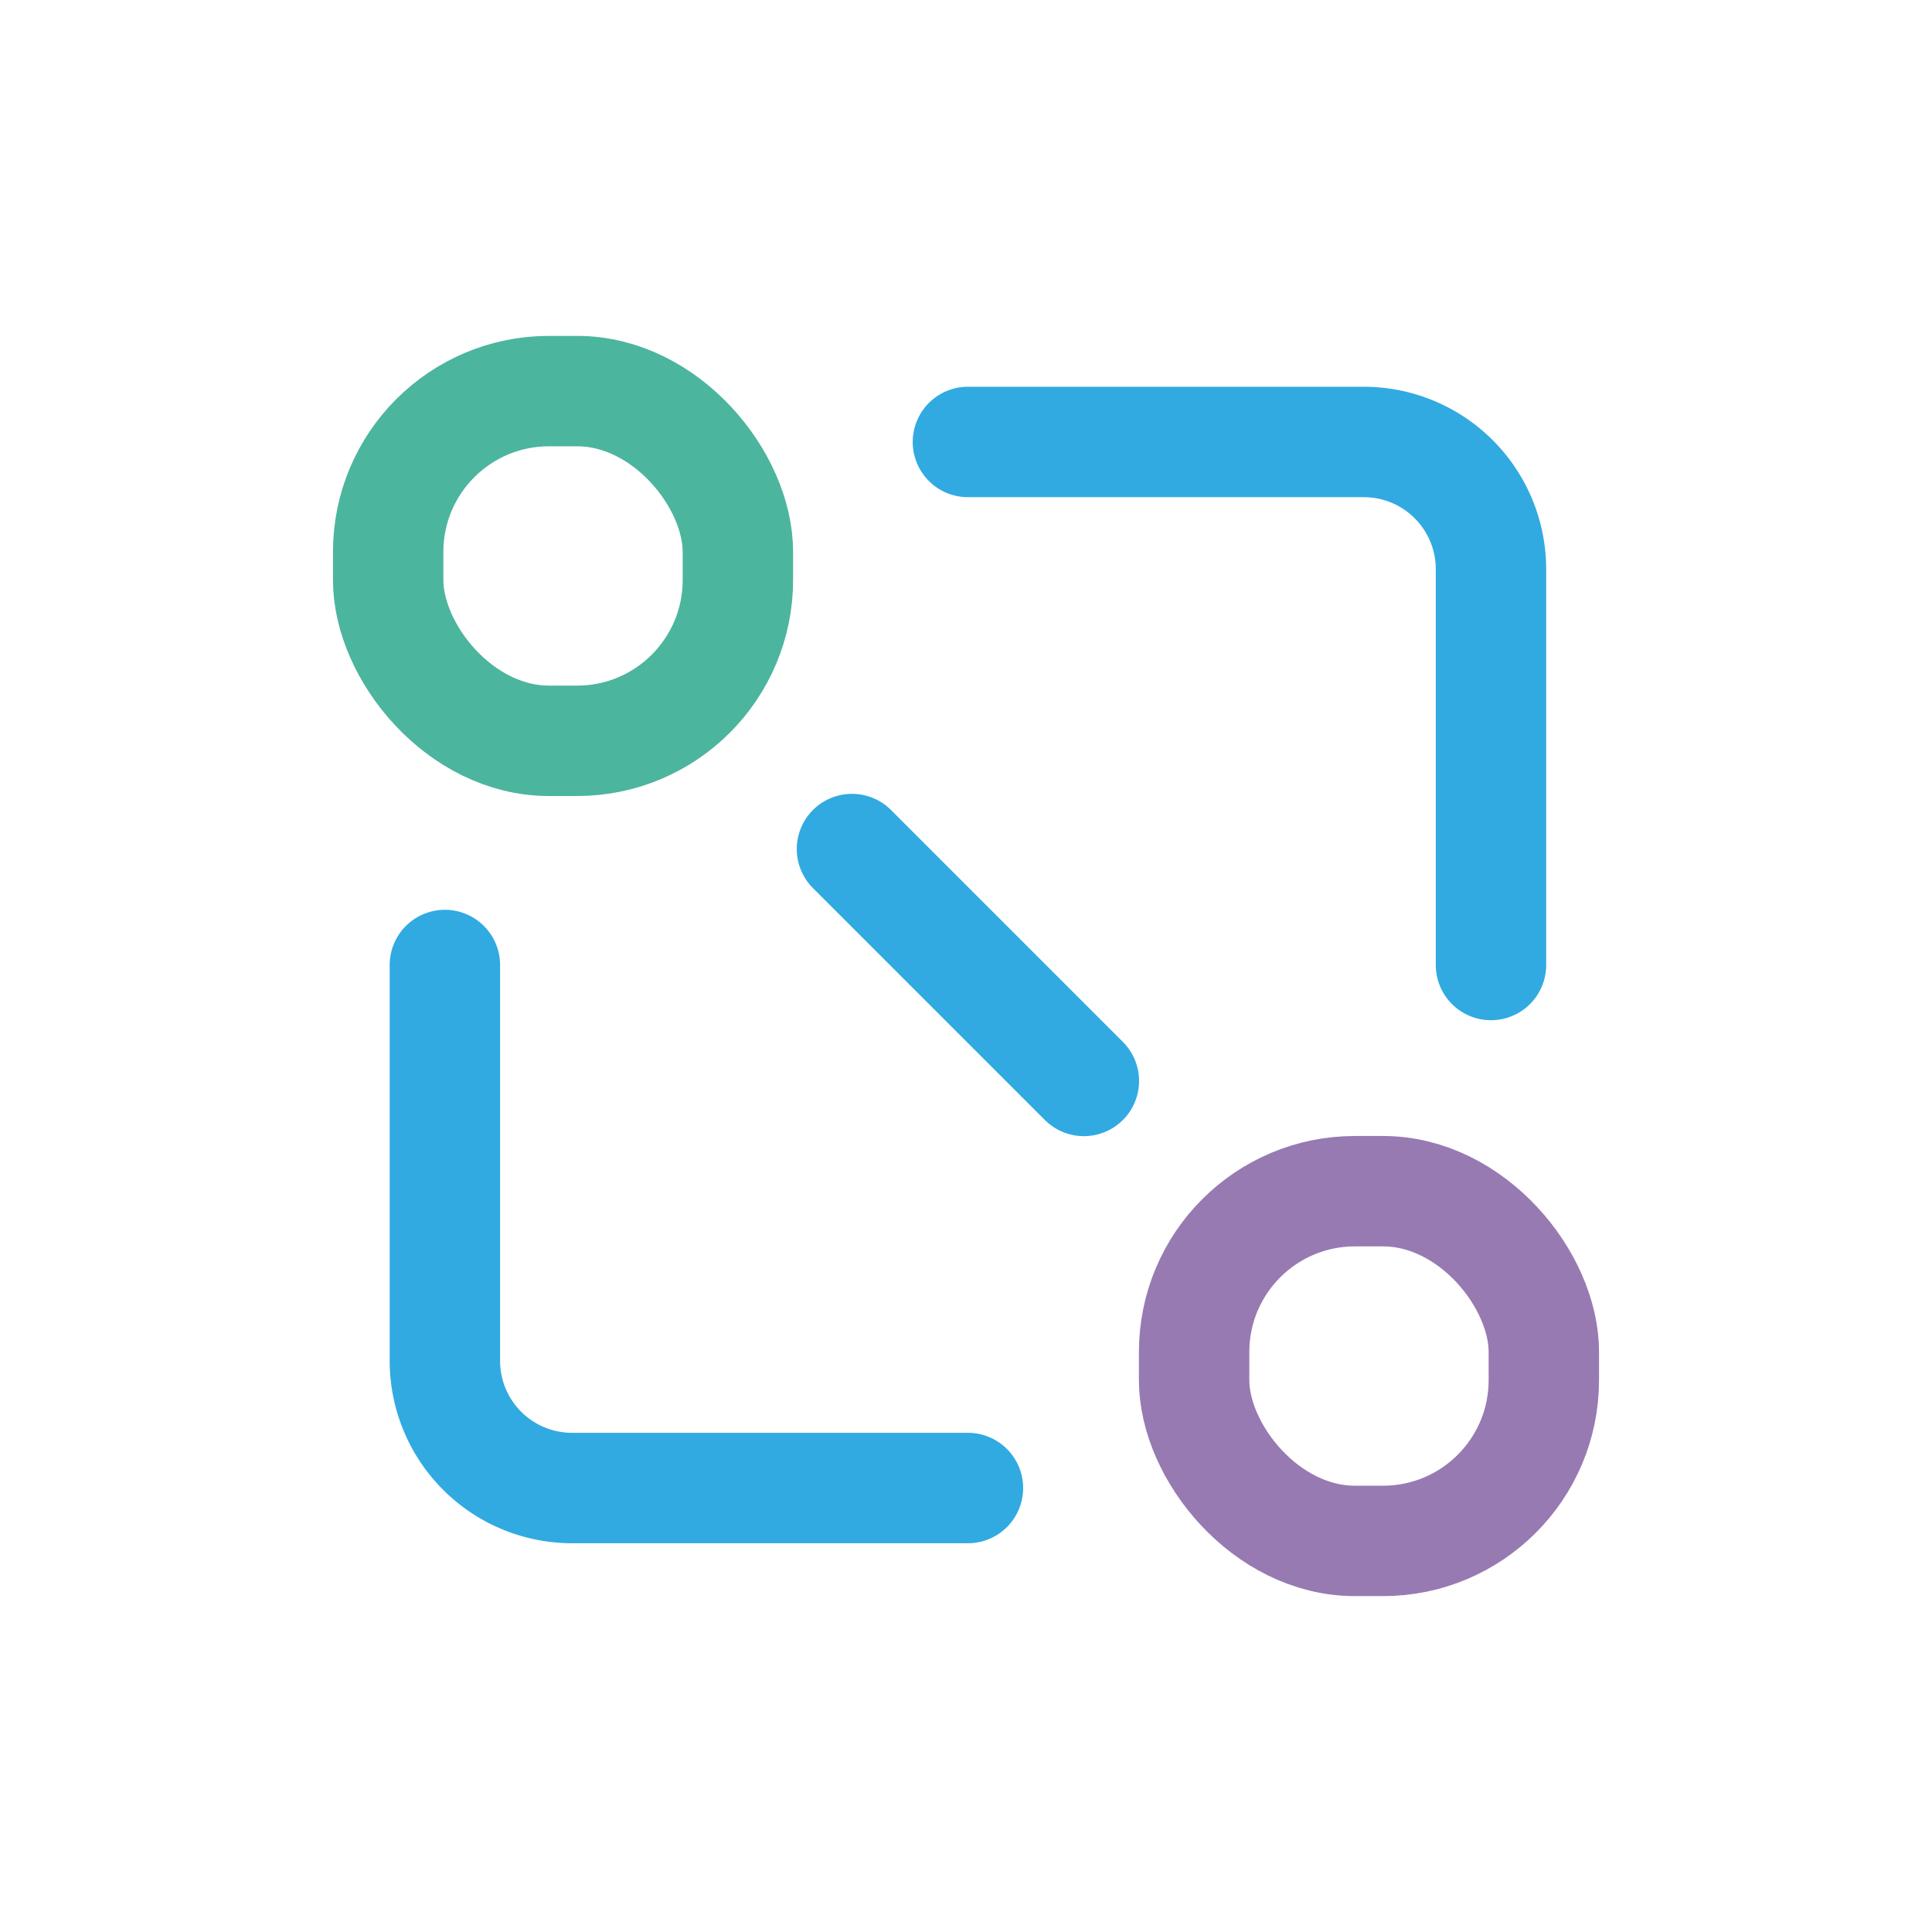 <svg xmlns="http://www.w3.org/2000/svg" viewBox="0 0 700 700"><g id="Layer_2" data-name="Layer 2"><g id="Isolation_Mode" data-name="Isolation Mode"><rect width="700" height="700" fill="none"/><rect x="140.64" y="141.7" width="126.71" height="126.71" rx="58.26" fill="none" stroke="#4cb59d" stroke-linecap="round" stroke-linejoin="round" stroke-width="40"/><path d="M350.7,539.14H207.28a46.09,46.09,0,0,1-46.09-46.09V349.64" fill="none" stroke="#31aae1" stroke-linecap="round" stroke-linejoin="round" stroke-width="40"/><path d="M350.7,160.13H494.11a46.1,46.1,0,0,1,46.1,46.09V349.64" fill="none" stroke="#31aae1" stroke-linecap="round" stroke-linejoin="round" stroke-width="40"/><rect x="432.65" y="431.59" width="126.71" height="126.71" rx="58.26" fill="none" stroke="#987ab2" stroke-linecap="round" stroke-linejoin="round" stroke-width="40"/><line x1="392.71" y1="391.65" x2="308.68" y2="307.62" fill="none" stroke="#31aae1" stroke-linecap="round" stroke-linejoin="round" stroke-width="40"/></g></g></svg>